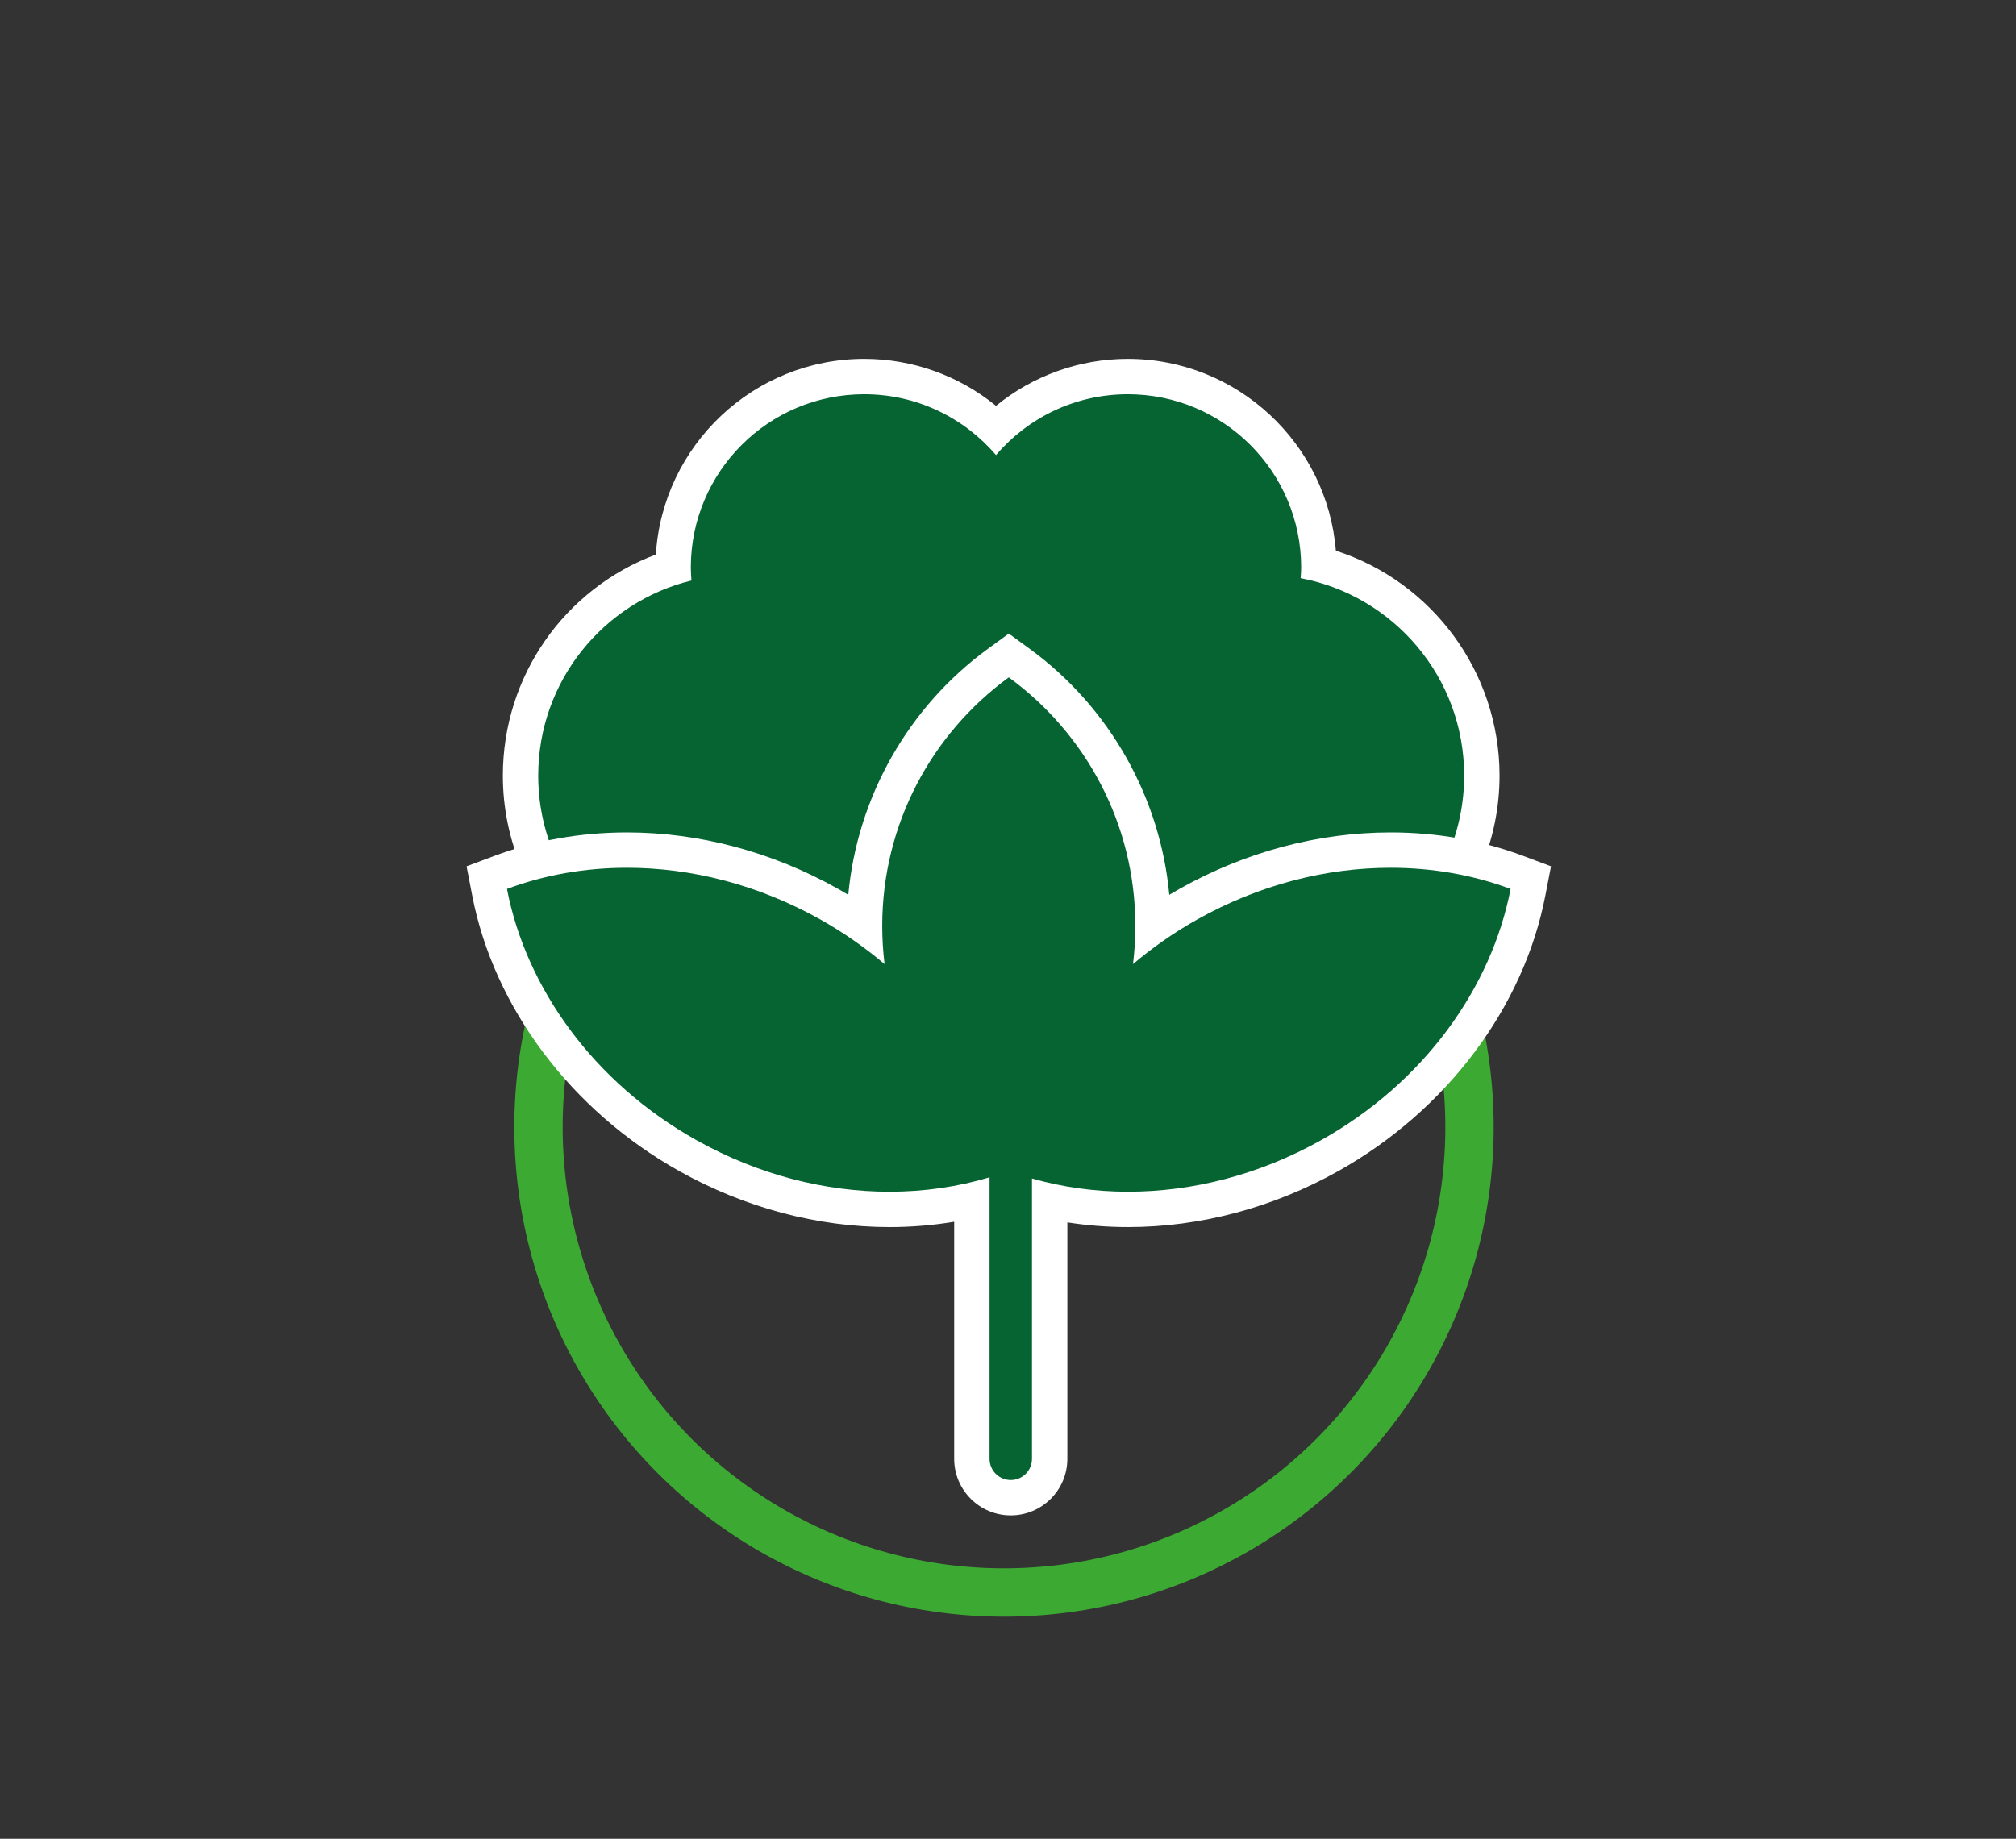 <?xml version="1.0" encoding="UTF-8" standalone="no"?>
<!DOCTYPE svg PUBLIC "-//W3C//DTD SVG 1.1//EN" "http://www.w3.org/Graphics/SVG/1.1/DTD/svg11.dtd">
<svg width="100%" height="100%" viewBox="0 0 171 156" version="1.1" xmlns="http://www.w3.org/2000/svg" xmlns:xlink="http://www.w3.org/1999/xlink" xml:space="preserve" xmlns:serif="http://www.serif.com/" style="fill-rule:evenodd;clip-rule:evenodd;stroke-miterlimit:10;">
    <rect x="0" y="0" width="171" height="156" fill="#333333" stroke="none"/>
    <g transform="matrix(1,0,0,1,-339.008,-244.29)">
        <g transform="matrix(1.253,0,0,1.108,149.338,-676.665)">
            <rect x="151.423" y="831.466" width="135.976" height="135.976" style="fill:none;"/>
        </g>
        <g transform="matrix(0,1,1,0,424.169,300.429)">
            <ellipse cx="39.485" cy="0" rx="39.484" ry="39.485" style="fill:none;stroke:#3caa32;stroke-width:4.1px;"/>
        </g>
        <g transform="matrix(1,0,0,1,423.49,276.236)">
            <path d="M0,61.832C-7.181,61.832 -13.642,58.03 -17.15,51.828C-18.666,52.22 -20.214,52.418 -21.767,52.418C-32.002,52.418 -40.329,44.092 -40.329,33.857C-40.329,25.709 -35.066,18.609 -27.386,16.182C-27.372,7.256 -20.106,0 -11.177,0C-6.994,0 -3.004,1.617 0,4.484C3.004,1.616 6.995,0 11.178,0C20.018,0 27.227,7.113 27.384,15.916C35.469,18.039 41.211,25.388 41.211,33.857C41.211,44.092 32.885,52.418 22.649,52.418C20.83,52.418 19.027,52.146 17.272,51.61C13.821,57.861 7.183,61.832 0,61.832" style="fill:#056432;fill-rule:nonzero;"/>
        </g>
        <g transform="matrix(1,0,0,1,434.668,339.568)">
            <path d="M0,-64.832C-4.106,-64.832 -8.041,-63.407 -11.178,-60.848C-14.314,-63.407 -18.25,-64.832 -22.355,-64.832C-31.748,-64.832 -39.456,-57.481 -40.03,-48.23C-47.778,-45.322 -53.007,-37.92 -53.007,-29.475C-53.007,-18.413 -44.007,-9.414 -32.945,-9.414C-31.64,-9.414 -30.338,-9.543 -29.055,-9.8C-25.174,-3.698 -18.527,0 -11.178,0C-3.849,0 2.954,-3.841 6.804,-9.973C8.336,-9.602 9.897,-9.414 11.471,-9.414C22.533,-9.414 31.533,-18.413 31.533,-29.475C31.533,-38.254 25.826,-45.918 17.651,-48.556C16.919,-57.653 9.282,-64.832 0,-64.832M0,-61.832C8.124,-61.832 14.708,-55.247 14.708,-47.124C14.708,-46.821 14.681,-46.526 14.662,-46.228C22.559,-44.732 28.533,-37.807 28.533,-29.475C28.533,-20.053 20.895,-12.414 11.471,-12.414C9.311,-12.414 7.252,-12.831 5.349,-13.564C2.45,-7.331 -3.851,-3 -11.178,-3C-18.396,-3 -24.617,-7.206 -27.573,-13.29C-29.264,-12.728 -31.066,-12.414 -32.945,-12.414C-42.368,-12.414 -50.007,-20.053 -50.007,-29.475C-50.007,-37.494 -44.466,-44.203 -37.009,-46.029C-37.035,-46.393 -37.064,-46.754 -37.064,-47.124C-37.064,-55.247 -30.479,-61.832 -22.355,-61.832C-17.878,-61.832 -13.875,-59.824 -11.178,-56.669C-8.48,-59.824 -4.478,-61.832 0,-61.832" style="fill:#fff;fill-rule:nonzero;"/>
        </g>
        <g transform="matrix(1,0,0,1,424.743,299.901)">
            <path d="M0,71.456C-1.819,71.456 -3.299,69.977 -3.299,68.157L-3.299,46.218C-5.557,46.733 -7.899,46.994 -10.289,46.994C-16.15,46.994 -22.064,45.416 -27.393,42.431C-36.167,37.514 -42.453,29.163 -44.206,20.093L-44.447,18.848L-43.259,18.402C-39.908,17.148 -36.305,16.513 -32.551,16.513C-26.684,16.513 -20.763,18.093 -15.428,21.084C-14.396,21.662 -13.386,22.298 -12.403,22.984L-12.403,22.948C-12.403,14.169 -8.16,5.831 -1.052,0.644L-0.168,0L0.716,0.644C7.824,5.832 12.067,14.17 12.067,22.948L12.067,22.984C13.049,22.298 14.06,21.663 15.092,21.084C20.428,18.093 26.348,16.513 32.215,16.513C35.968,16.513 39.571,17.148 42.922,18.402L44.11,18.848L43.869,20.093C42.116,29.163 35.83,37.514 27.056,42.431C21.729,45.415 15.816,46.993 9.956,46.993L9.955,46.993C7.685,46.993 5.454,46.758 3.299,46.291L3.299,68.157C3.299,69.977 1.819,71.456 0,71.456" style="fill:#056432;fill-rule:nonzero;"/>
        </g>
        <g transform="matrix(1,0,0,1,424.575,372.856)">
            <path d="M0,-74.813L-1.768,-73.523C-8.544,-68.579 -12.851,-60.917 -13.614,-52.651C-13.916,-52.832 -14.221,-53.008 -14.527,-53.18C-20.085,-56.296 -26.26,-57.943 -32.383,-57.943C-36.317,-57.943 -40.097,-57.275 -43.617,-55.958L-45.992,-55.069L-45.511,-52.579C-43.674,-43.08 -37.113,-34.346 -27.958,-29.216C-22.406,-26.106 -16.239,-24.461 -10.121,-24.461C-8.259,-24.461 -6.424,-24.613 -4.631,-24.913L-4.631,-4.798C-4.631,-2.152 -2.479,0 0.168,0C2.814,0 4.967,-2.152 4.967,-4.798L4.967,-24.86C6.654,-24.595 8.378,-24.462 10.123,-24.462C16.241,-24.462 22.407,-26.106 27.957,-29.216C37.112,-34.346 43.673,-43.08 45.51,-52.579L45.991,-55.069L43.616,-55.958C40.096,-57.275 36.317,-57.943 32.383,-57.943C26.26,-57.943 20.085,-56.296 14.527,-53.18C14.22,-53.008 13.916,-52.832 13.614,-52.651C12.851,-60.917 8.544,-68.578 1.769,-73.522L0,-74.813ZM0,-71.099C6.505,-66.352 10.735,-58.676 10.735,-50.007C10.735,-48.912 10.667,-47.833 10.536,-46.773C12.193,-48.173 14.01,-49.452 15.994,-50.563C21.283,-53.528 26.958,-54.943 32.383,-54.943C35.946,-54.943 39.401,-54.332 42.564,-53.148C40.948,-44.786 35.254,-36.745 26.49,-31.834C21.208,-28.873 15.54,-27.462 10.123,-27.462C7.307,-27.462 4.558,-27.843 1.967,-28.586L1.967,-4.798C1.967,-3.804 1.162,-3 0.168,-3C-0.826,-3 -1.631,-3.804 -1.631,-4.798L-1.631,-28.684C-4.32,-27.876 -7.184,-27.461 -10.121,-27.461C-15.539,-27.461 -21.208,-28.873 -26.491,-31.834C-35.255,-36.745 -40.949,-44.786 -42.565,-53.148C-39.402,-54.333 -35.947,-54.943 -32.383,-54.943C-26.959,-54.943 -21.282,-53.528 -15.994,-50.563C-14.01,-49.452 -12.193,-48.172 -10.536,-46.773C-10.667,-47.833 -10.735,-48.912 -10.735,-50.007C-10.735,-58.676 -6.506,-66.352 0,-71.099" style="fill:#fff;fill-rule:nonzero;"/>
        </g>
    </g>
</svg>
